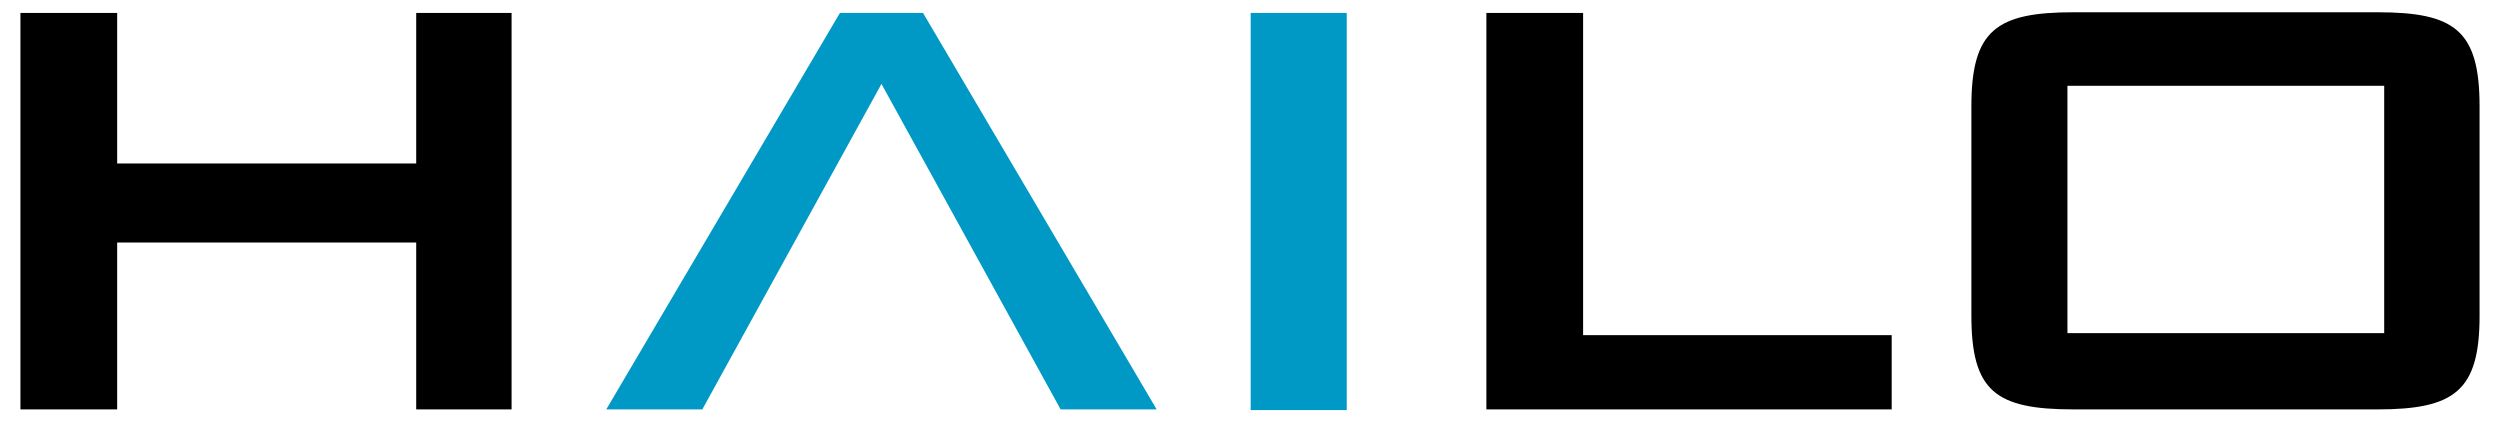 <?xml version="1.0" encoding="utf-8"?>
<!-- Generator: Adobe Illustrator 27.8.1, SVG Export Plug-In . SVG Version: 6.00 Build 0)  -->
<svg version="1.1" xmlns="http://www.w3.org/2000/svg" xmlns:xlink="http://www.w3.org/1999/xlink" x="0px" y="0px"
	 viewBox="0 0 367 62" style="enable-background:new 0 0 367 62;" xml:space="preserve">
<style type="text/css">
	.st0{display:none;fill:#1D1D1B;}
	.st1{fill:#0098C4;}
</style>
<g id="Layer_2">
</g>
<g id="Layer_1">
	<path id="XMLID_6_" class="st0" d="M8569.1,5397.7h-63.4c-0.4,0-0.7,0.2-0.9,0.5l-31.7,54.9c-0.2,0.3-0.2,0.7,0,1l31.7,54.9
		c0.2,0.3,0.5,0.5,0.9,0.5h63.4c0.4,0,0.7-0.2,0.9-0.5l31.7-54.9c0.2-0.3,0.2-0.7,0-1l-31.7-54.9
		C8569.8,5397.9,8569.5,5397.7,8569.1,5397.7z"/>
	<g>
		<g>
			<polygon class="st1" points="169.8,60.1 155.7,60.1 129.5,12.5 129.4,12.3 129.3,12.5 103.1,60.1 89,60.1 123.3,1.9 123.2,1.9 
				123.3,1.9 135.5,1.9 135.5,1.9 135.5,1.9 			"/>
			<rect x="183.6" y="1.9" class="st1" width="14.1" height="58.3"/>
		</g>
		<g>
			<polygon points="3,60.1 17.2,60.1 17.2,35.6 61.1,35.6 61.1,60.1 75.1,60.1 75.1,1.9 61.1,1.9 61.1,24 17.2,24 17.2,1.9 3,1.9 
							"/>
			<polygon points="218.2,60.1 277.7,60.1 277.7,49.2 232.4,49.2 232.4,1.9 218.2,1.9 			"/>
			<path d="M350,48.9h-46.5V12.6H350V48.9z M364,46.4V15.6c0-11.2-3.7-13.8-15-13.8h-44.6c-11.3,0-15,2.6-15,13.8v30.7
				c0,11.1,3.5,13.8,15,13.8H349C360.3,60.1,364,57.4,364,46.4"/>
		</g>
	</g>
</g>
<g id="Layer_3">
</g>
</svg>
